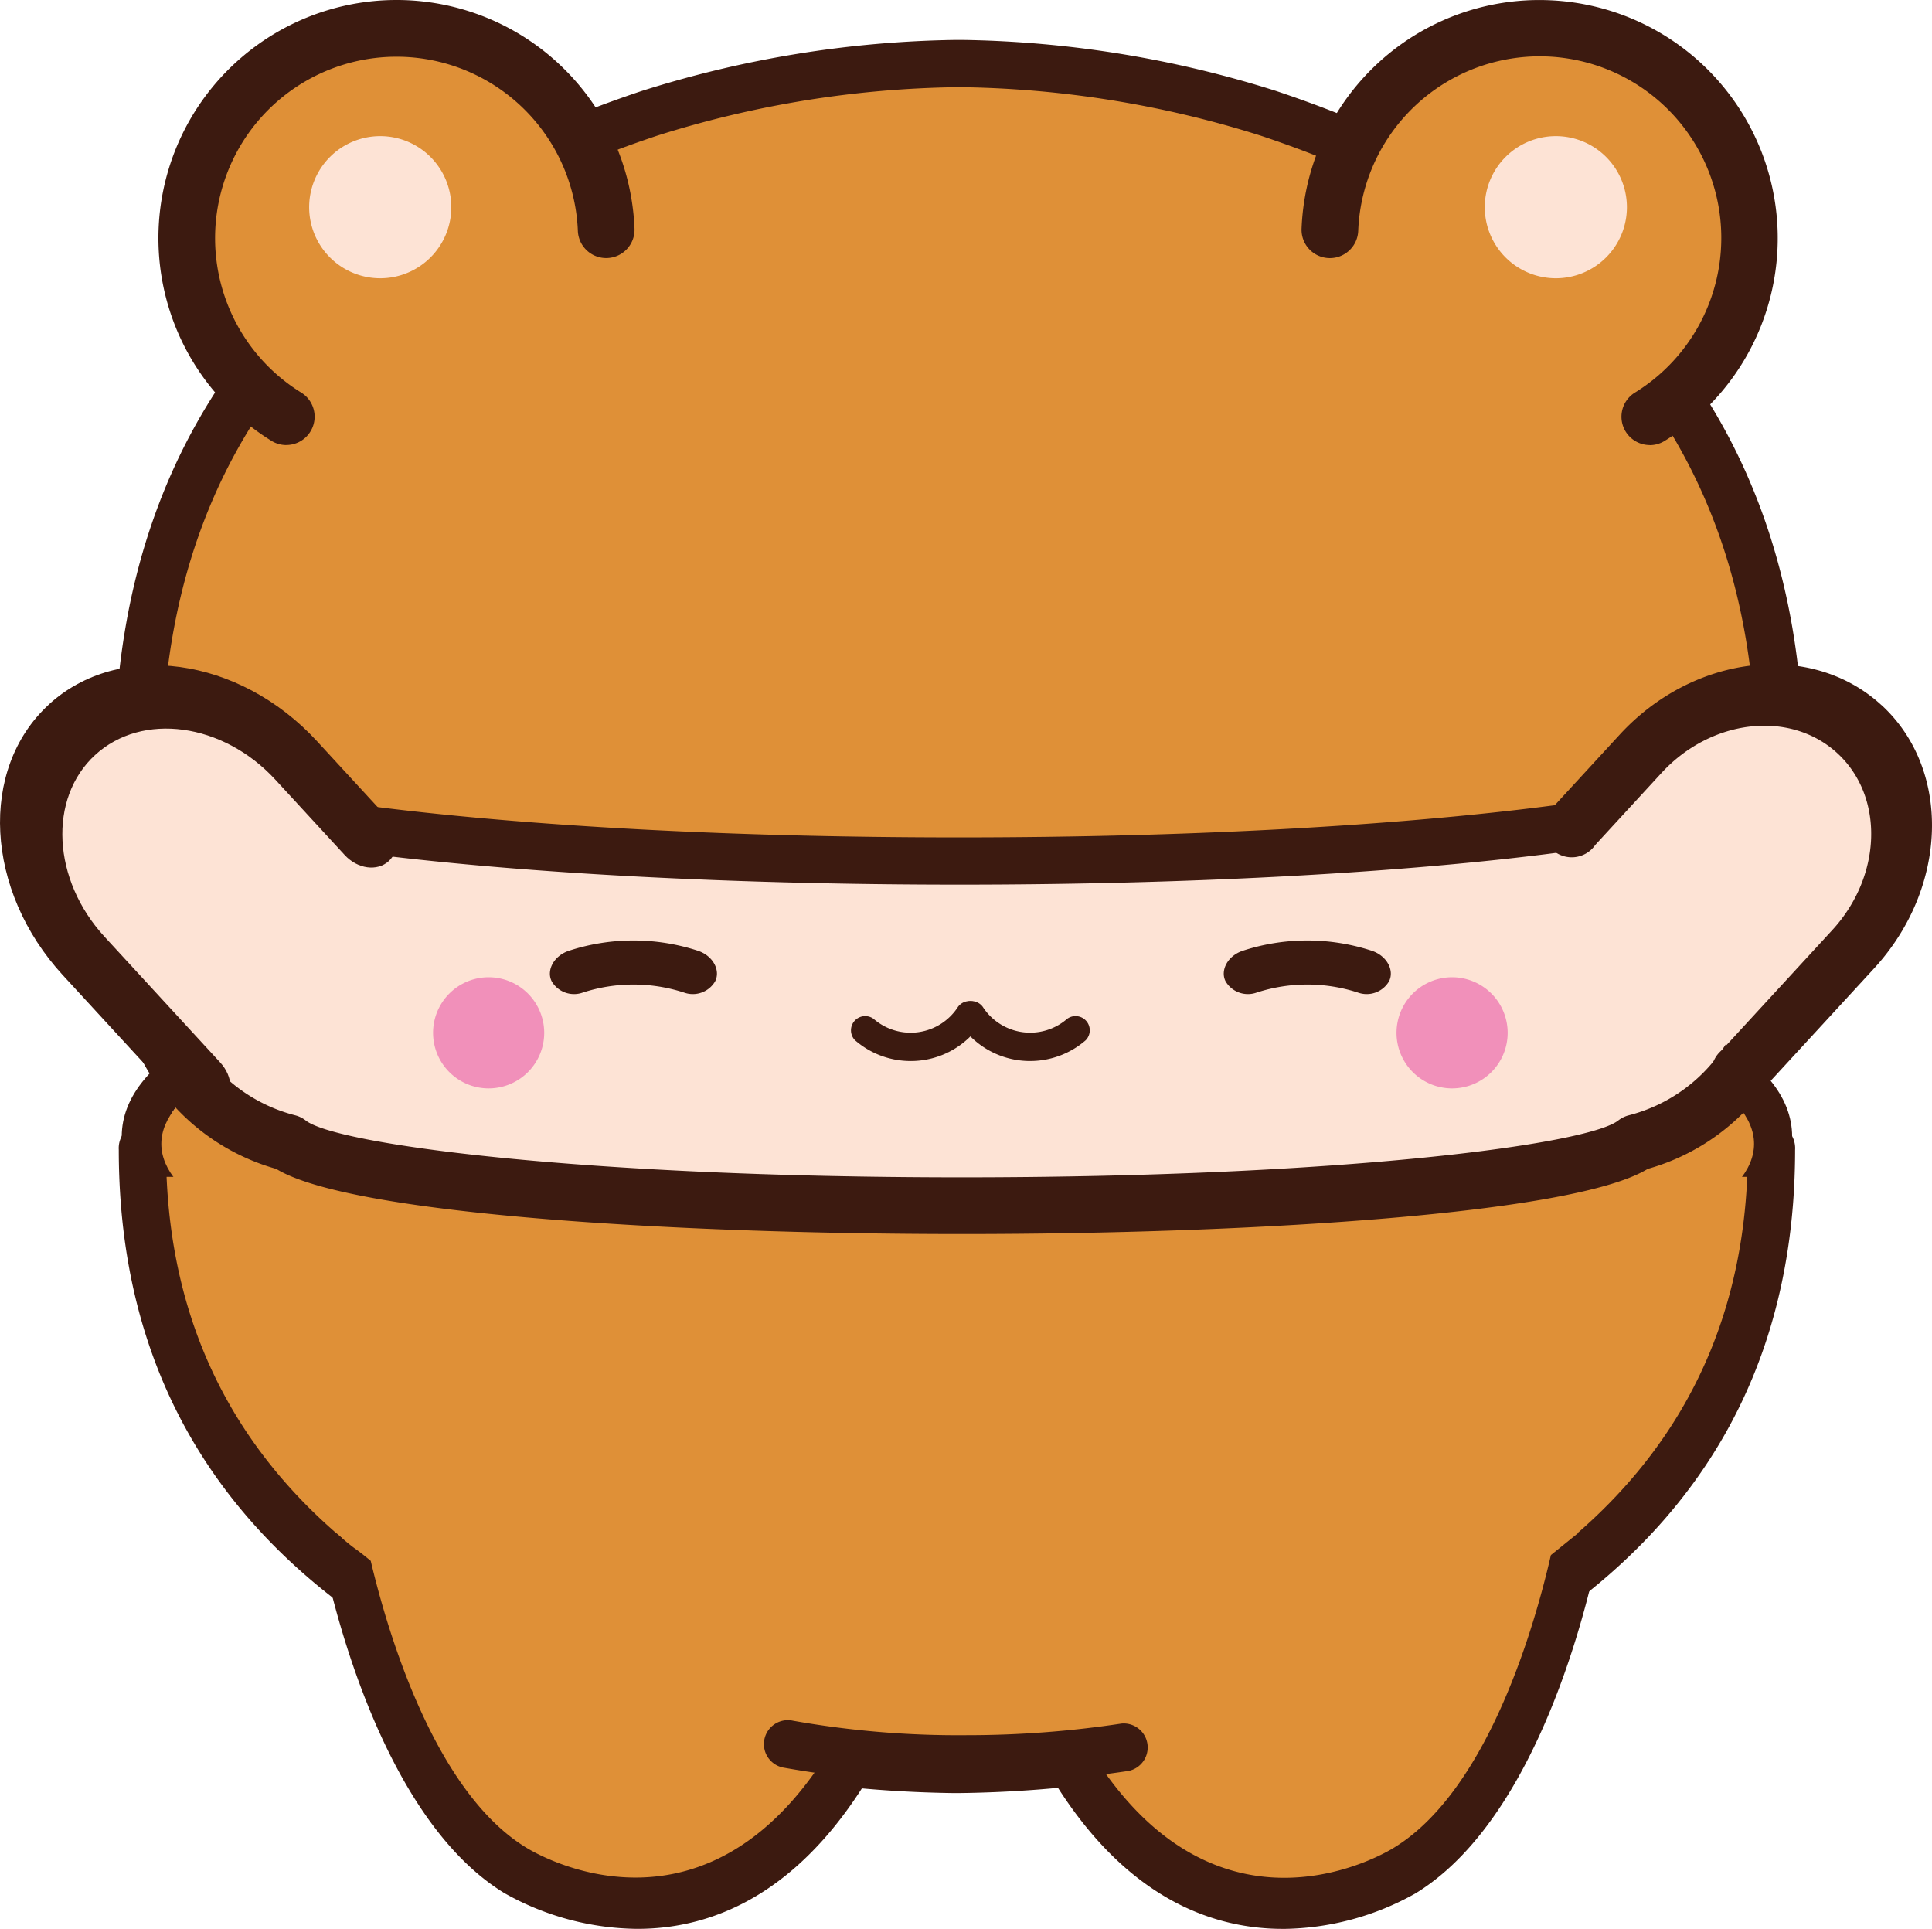<svg xmlns="http://www.w3.org/2000/svg" xmlns:xlink="http://www.w3.org/1999/xlink" width="217.477" height="217.116" viewBox="0 0 217.477 217.116">
  <defs>
    <clipPath id="clip-path">
      <rect id="Rectángulo_718" data-name="Rectángulo 718" width="217.477" height="217.116" transform="translate(3804.105 8422.43)" fill="none"/>
    </clipPath>
  </defs>
  <g id="Artwork_19" data-name="Artwork 19" transform="translate(-3804.105 -8422.43)">
    <g id="Grupo_1453" data-name="Grupo 1453">
      <g id="Grupo_1452" data-name="Grupo 1452" clip-path="url(#clip-path)">
        <g id="Grupo_1451" data-name="Grupo 1451">
          <g id="Grupo_1450" data-name="Grupo 1450" clip-path="url(#clip-path)">
            <path id="Trazado_2792" data-name="Trazado 2792" d="M3911.823,8575.56c-37.792,0-94.016-6.7-94.016-25.178s56.224-25.18,94.016-25.18,94.017,6.705,94.017,25.18-56.225,25.178-94.017,25.178m0-44.416c-24.231,0-46.986,2.124-64.072,5.982-19.48,4.4-24.627,9.556-24.627,11.67s5.147,7.274,24.627,11.672c17.086,3.857,39.841,5.982,64.072,5.982s46.986-2.125,64.074-5.982c19.479-4.4,24.625-9.558,24.625-11.672s-5.146-7.273-24.625-11.67c-17.088-3.858-39.843-5.982-64.074-5.982" fill="#3c1a10"/>
            <path id="Trazado_2793" data-name="Trazado 2793" d="M3946.347,8616.3a132.327,132.327,0,0,1-34.292,4.909v0h-.464v0a132.332,132.332,0,0,1-34.292-4.909c-32.907-9.723-57.165-28.883-57.165-64.448h183.38c0,35.565-24.259,54.726-57.167,64.448" fill="#df9037"/>
            <path id="Trazado_2794" data-name="Trazado 2794" d="M3911.591,8624.263a135.793,135.793,0,0,1-34.954-5.009c-39.258-11.6-59.162-34.278-59.162-67.4a2.877,2.877,0,0,1,2.659-3.054h183.38a2.877,2.877,0,0,1,2.658,3.054c0,33.125-19.91,55.8-59.162,67.4a135.506,135.506,0,0,1-34.939,5.007h-.48Zm-88.734-69.361c1.229,28.342,19.753,48,55.1,58.439a130.571,130.571,0,0,0,33.644,4.815l.45,0a130.844,130.844,0,0,0,33.628-4.817c35.353-10.444,53.876-30.1,55.106-58.439Z" fill="#3c1a10"/>
            <path id="Trazado_2795" data-name="Trazado 2795" d="M3842.535,8594.927s5.007,29.116,19.565,38.029c0,0,23.371,14.886,39.243-14.841" fill="#df9037"/>
            <path id="Trazado_2796" data-name="Trazado 2796" d="M3875.867,8639.544a30.964,30.964,0,0,1-15-4.031c-15.409-9.434-20.614-38.775-20.828-40.019l1.973-.448s1.309,1.168,2.048,1.688c.765.538,1.777,1.39,1.777,1.39,1.863,7.886,7.133,25.927,17.465,32.254.89.562,20.955,12.771,35.291-12.867l1.955.042,2.969,2.09c-8.495,15.91-19.127,19.9-27.648,19.9" fill="#3c1a10"/>
            <path id="Trazado_2797" data-name="Trazado 2797" d="M3981.823,8594.927s-5.007,29.116-19.565,38.029c0,0-23.37,14.886-39.243-14.841" fill="#df9037"/>
            <path id="Trazado_2798" data-name="Trazado 2798" d="M3948.5,8639.546c-8.519,0-19.155-3.986-27.654-19.9l2.626-2.124,2.253.05c14.336,25.616,34.446,13.371,35.306,12.83,10.678-6.538,15.94-25.441,17.651-32.93l3.145-2.541,2.5.566c-.214,1.245-5.417,30.585-20.864,40.043a30.933,30.933,0,0,1-14.96,4.01" fill="#3c1a10"/>
            <path id="Trazado_2799" data-name="Trazado 2799" d="M4001.551,8551.183c0,11.815-40.135,21.393-89.643,21.393s-89.643-9.577-89.643-21.393,40.135-21.392,89.643-21.392,89.643,9.578,89.643,21.392" fill="#df9037"/>
            <path id="Trazado_2800" data-name="Trazado 2800" d="M3982.924,8508.968H3841.858a21.38,21.38,0,0,0-5.314,42.092c5.079,4,37.09,7.084,75.847,7.084s70.768-3.083,75.847-7.084a21.38,21.38,0,0,0-5.314-42.092" fill="#fde3d5"/>
            <path id="Trazado_2801" data-name="Trazado 2801" d="M3912.391,8561.334c-32.9,0-68.963-2.272-77.191-7.331a24.571,24.571,0,0,1,6.658-48.226h141.066a24.571,24.571,0,0,1,6.657,48.226c-8.226,5.059-44.3,7.331-77.19,7.331m-70.533-49.176a18.19,18.19,0,0,0-4.522,35.812,3.211,3.211,0,0,1,1.183.583c3.406,2.685,30.974,6.4,73.872,6.4s70.466-3.716,73.872-6.4a3.228,3.228,0,0,1,1.183-.583,18.19,18.19,0,0,0-4.522-35.812Z" fill="#3c1a10"/>
            <path id="Trazado_2802" data-name="Trazado 2802" d="M3906.606,8541.859a9.534,9.534,0,0,1-6.249-2.333,1.6,1.6,0,0,1,2.092-2.409,6.344,6.344,0,0,0,9.5-1.364,1.6,1.6,0,0,1,2.684,1.728,9.5,9.5,0,0,1-8.022,4.379" fill="#3c1a10"/>
            <path id="Trazado_2803" data-name="Trazado 2803" d="M3920.064,8541.859a9.5,9.5,0,0,1-8.022-4.379,1.6,1.6,0,0,1,2.684-1.728,6.344,6.344,0,0,0,9.495,1.364,1.6,1.6,0,0,1,2.092,2.409,9.536,9.536,0,0,1-6.249,2.333" fill="#3c1a10"/>
            <path id="Trazado_2804" data-name="Trazado 2804" d="M3865.364,8538.686a6.255,6.255,0,1,1-6.256-6.256,6.256,6.256,0,0,1,6.256,6.256" fill="#f190ba"/>
            <path id="Trazado_2805" data-name="Trazado 2805" d="M3961.306,8538.686a6.255,6.255,0,1,0,6.255-6.256,6.256,6.256,0,0,0-6.255,6.256" fill="#f190ba"/>
            <path id="Trazado_2806" data-name="Trazado 2806" d="M3882.644,8529.44a23.367,23.367,0,0,0-14.471,0c-1.754.568-2.591,2.253-1.958,3.461a2.917,2.917,0,0,0,3.492,1.253,18.418,18.418,0,0,1,11.4,0,2.916,2.916,0,0,0,3.491-1.253c.634-1.209-.2-2.893-1.956-3.461" fill="#3c1a10"/>
            <path id="Trazado_2807" data-name="Trazado 2807" d="M3944.026,8529.44a23.368,23.368,0,0,1,14.471,0c1.752.568,2.592,2.252,1.957,3.461a2.918,2.918,0,0,1-3.492,1.253,18.414,18.414,0,0,0-11.4,0,2.916,2.916,0,0,1-3.491-1.253c-.636-1.209.2-2.893,1.956-3.461" fill="#3c1a10"/>
            <path id="Trazado_2808" data-name="Trazado 2808" d="M3912.976,8623.13a111.621,111.621,0,0,1-20.563-1.714,2.695,2.695,0,1,1,.959-5.3,106.361,106.361,0,0,0,19.6,1.628,115.725,115.725,0,0,0,17.372-1.309,2.7,2.7,0,0,1,.814,5.329,120.871,120.871,0,0,1-18.186,1.369" fill="#3c1a10"/>
            <path id="Trazado_2809" data-name="Trazado 2809" d="M4004.425,8506.682c-.741-39.292-24.929-60.613-57.586-71.511a119.139,119.139,0,0,0-34.564-5.59v0l-.234,0-.234,0v0a119.138,119.138,0,0,0-34.564,5.59c-32.657,10.9-56.845,32.219-57.586,71.511a1.818,1.818,0,0,0-.4,1.075c0,6.4,41.542,11.59,92.786,11.59s92.786-5.188,92.786-11.59a1.818,1.818,0,0,0-.4-1.075" fill="#df9037"/>
            <path id="Trazado_2810" data-name="Trazado 2810" d="M3912.042,8522.006c-24.893,0-48.312-1.214-65.944-3.415-29.522-3.687-29.522-8.514-29.522-10.834a4.173,4.173,0,0,1,.417-1.814c.924-35.789,20.9-60.447,59.4-73.292a122.629,122.629,0,0,1,35.277-5.728c.047,0,.094,0,.143,0h.467c.049,0,.1,0,.143,0a122.619,122.619,0,0,1,35.276,5.728c38.491,12.845,58.471,37.5,59.4,73.292a4.173,4.173,0,0,1,.417,1.814c0,2.32,0,7.146-29.52,10.834-17.634,2.2-41.052,3.415-65.944,3.415m-89.881-14.375c4.522,3.829,37.784,9.058,89.881,9.058,52.144,0,85.419-5.238,89.893-9.069a2.682,2.682,0,0,1-.189-.888c-.635-33.678-19.4-56.906-55.76-69.04a116.857,116.857,0,0,0-33.732-5.451l-.087,0-.108,0-.143,0-.087,0a116.871,116.871,0,0,0-33.733,5.451c-36.364,12.134-55.125,35.362-55.76,69.04a2.64,2.64,0,0,1-.175.9" fill="#3c1a10"/>
            <path id="Trazado_2811" data-name="Trazado 2811" d="M3836.336,8469.335a23.631,23.631,0,1,1,36-21.046" fill="#df9037"/>
            <path id="Trazado_2812" data-name="Trazado 2812" d="M3836.333,8472.526a3.168,3.168,0,0,1-1.675-.479,26.809,26.809,0,1,1,40.11-29.26,27.194,27.194,0,0,1,.761,5.372,3.191,3.191,0,0,1-6.377.257,20.426,20.426,0,1,0-31.138,18.205,3.19,3.19,0,0,1-1.681,5.9" fill="#3c1a10"/>
            <path id="Trazado_2813" data-name="Trazado 2813" d="M3854.906,8445.752a8,8,0,1,1-8-8,8,8,0,0,1,8,8" fill="#fde3d5"/>
            <path id="Trazado_2814" data-name="Trazado 2814" d="M3989.81,8469.335a23.619,23.619,0,1,0-35.335-25.783,23.861,23.861,0,0,0-.67,4.737" fill="#df9037"/>
            <path id="Trazado_2815" data-name="Trazado 2815" d="M3989.812,8472.526a3.191,3.191,0,0,1-1.681-5.9,20.443,20.443,0,1,0-31.137-18.205,3.191,3.191,0,0,1-6.377-.257,26.782,26.782,0,0,1,27.862-25.708,26.808,26.808,0,0,1,13.009,49.6,3.171,3.171,0,0,1-1.676.479" fill="#3c1a10"/>
            <path id="Trazado_2816" data-name="Trazado 2816" d="M3971.239,8445.752a8,8,0,1,0,8-8,8,8,0,0,0-8,8" fill="#fde3d5"/>
            <path id="Trazado_2817" data-name="Trazado 2817" d="M3981.331,8515.382l7.451-8.1c7-7.611,18.031-8.854,24.636-2.775s6.287,17.172-.715,24.782l-12.428,13.508" fill="#fde3d5"/>
            <path id="Trazado_2818" data-name="Trazado 2818" d="M4015.907,8501.8c7.89,7.258,7.506,20.56-.855,29.647l-12.428,13.51a3.223,3.223,0,1,1-4.7-4.321l12.428-13.508c5.617-6.107,5.875-15.042.574-19.918s-14.182-3.875-19.8,2.231l-7.45,8.1a3.222,3.222,0,1,1-4.7-4.319l7.45-8.1c8.361-9.088,21.584-10.578,29.473-3.32" fill="#3c1a10"/>
            <path id="Trazado_2819" data-name="Trazado 2819" d="M3845.259,8516.522l-7.813-8.491c-7.34-7.98-18.645-9.522-25.251-3.444s-6.01,17.472,1.33,25.45l13.031,14.164" fill="#fde3d5"/>
            <path id="Trazado_2820" data-name="Trazado 2820" d="M3809.586,8501.75c-7.889,7.258-7.176,20.917,1.592,30.447l13.03,14.164c1.44,1.565,3.66,1.869,4.957.675s1.179-3.43-.261-5l-13.031-14.164c-5.89-6.4-6.369-15.578-1.068-20.454s14.4-3.635,20.293,2.769l7.813,8.491c1.44,1.565,3.66,1.869,4.957.676s1.179-3.431-.261-5l-7.813-8.491c-8.766-9.53-22.318-11.378-30.208-4.121" fill="#3c1a10"/>
          </g>
        </g>
      </g>
    </g>
  </g>
</svg>
